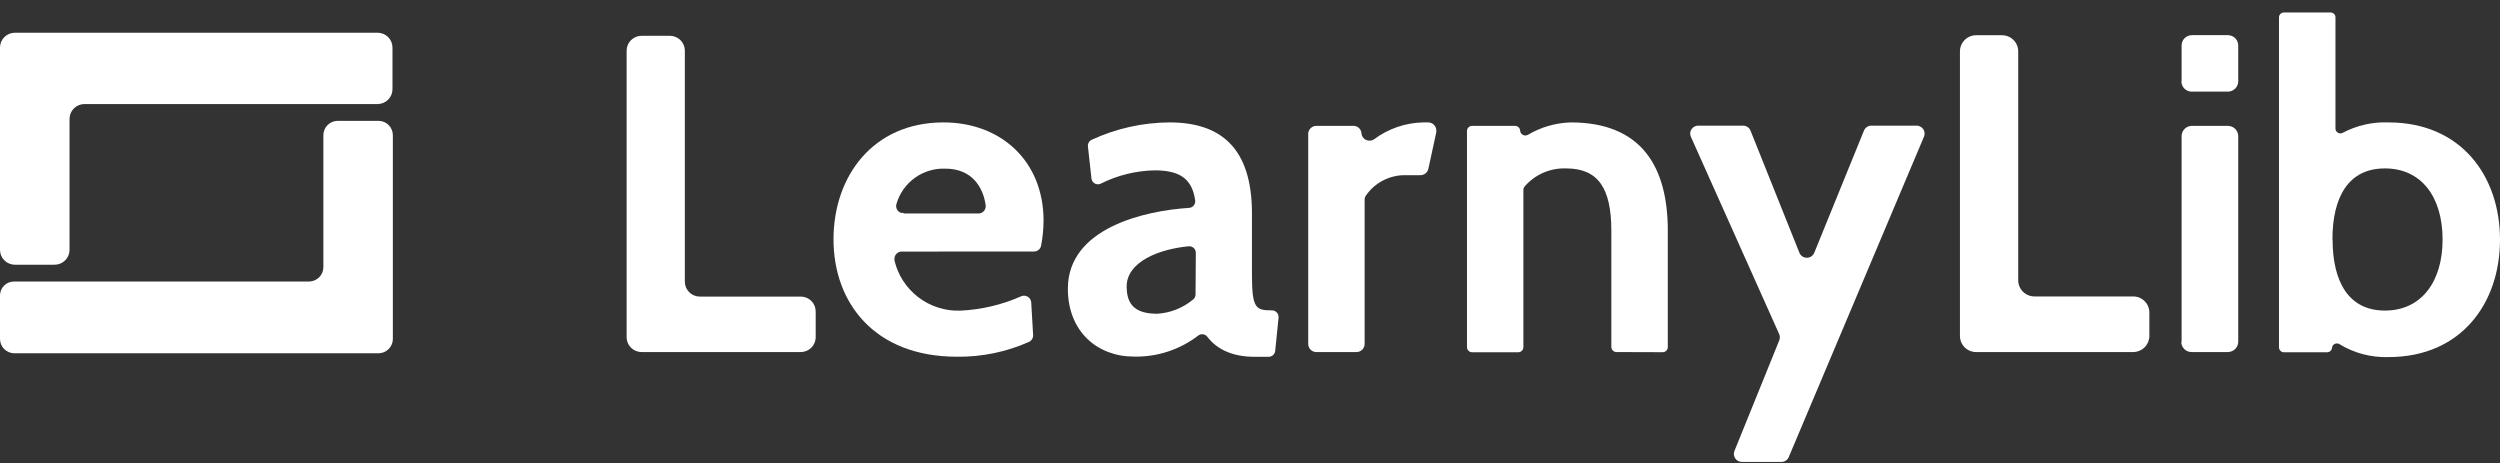 <svg width="178" height="33" viewBox="0 0 178 33" fill="none" xmlns="http://www.w3.org/2000/svg">
<rect x="0" y="0" width="178" height="33" fill="#333333" stroke="none"/>
<path d="M44.616 24.044V3.607C44.616 3.326 44.728 3.057 44.927 2.859C45.127 2.661 45.397 2.549 45.679 2.549H47.697C47.979 2.549 48.25 2.661 48.449 2.859C48.649 3.057 48.761 3.326 48.761 3.607V20.059C48.761 20.339 48.873 20.608 49.072 20.807C49.271 21.005 49.542 21.116 49.824 21.116H57.014C57.296 21.116 57.566 21.228 57.766 21.426C57.965 21.625 58.077 21.894 58.077 22.174V24.044C58.068 24.316 57.954 24.573 57.759 24.764C57.564 24.954 57.303 25.062 57.029 25.066H45.679C45.403 25.066 45.138 24.96 44.94 24.769C44.741 24.578 44.625 24.318 44.616 24.044Z" fill="white"/>
<path d="M64.199 17.913C64.063 17.913 63.932 17.967 63.836 18.063C63.74 18.158 63.685 18.288 63.685 18.424C63.68 18.463 63.68 18.502 63.685 18.541C63.93 19.587 64.533 20.516 65.39 21.168C66.247 21.821 67.306 22.157 68.385 22.118C69.877 22.047 71.344 21.701 72.709 21.096C72.834 21.043 72.975 21.041 73.101 21.091C73.227 21.141 73.328 21.238 73.382 21.362C73.403 21.418 73.417 21.476 73.423 21.535L73.557 23.829C73.567 23.934 73.545 24.039 73.494 24.13C73.442 24.221 73.364 24.295 73.269 24.34C71.655 25.06 69.902 25.421 68.133 25.398C62.268 25.398 59.346 21.561 59.346 17.044C59.346 12.528 62.175 8.716 67.173 8.716C71.256 8.716 74.301 11.455 74.301 15.716C74.297 16.311 74.239 16.904 74.127 17.489C74.105 17.608 74.041 17.715 73.947 17.792C73.853 17.869 73.735 17.91 73.613 17.908L64.199 17.913ZM64.338 15.2H69.669C69.805 15.2 69.936 15.146 70.032 15.05C70.128 14.954 70.182 14.825 70.182 14.689C70.185 14.667 70.185 14.645 70.182 14.623C70.003 13.32 69.196 12.007 67.306 12.007C66.531 11.979 65.769 12.209 65.14 12.661C64.512 13.112 64.052 13.759 63.834 14.5C63.812 14.564 63.802 14.631 63.806 14.699C63.81 14.766 63.827 14.832 63.856 14.893C63.886 14.954 63.927 15.008 63.978 15.053C64.029 15.098 64.088 15.132 64.153 15.154C64.211 15.161 64.269 15.161 64.327 15.154L64.338 15.2Z" fill="white"/>
<path d="M90.793 24.989C90.78 25.103 90.726 25.208 90.641 25.284C90.555 25.36 90.445 25.403 90.33 25.403H89.303C87.737 25.403 86.627 24.857 85.96 23.978C85.885 23.881 85.776 23.817 85.654 23.801C85.533 23.785 85.41 23.817 85.313 23.891C84.004 24.9 82.386 25.428 80.731 25.388C78.138 25.388 76.032 23.615 76.032 20.555C76.032 16.232 81.502 15.001 84.66 14.801C84.723 14.798 84.785 14.781 84.841 14.753C84.897 14.725 84.947 14.686 84.988 14.638C85.029 14.591 85.059 14.535 85.078 14.476C85.097 14.416 85.103 14.353 85.097 14.29V14.265C84.886 12.788 84.07 12.129 82.226 12.129C80.885 12.152 79.566 12.477 78.369 13.079C78.313 13.105 78.253 13.12 78.192 13.122C78.131 13.124 78.07 13.114 78.013 13.093C77.955 13.071 77.903 13.039 77.858 12.997C77.813 12.955 77.778 12.905 77.753 12.85C77.731 12.806 77.717 12.76 77.712 12.712L77.46 10.428C77.45 10.331 77.471 10.233 77.518 10.148C77.566 10.063 77.639 9.995 77.727 9.953C79.465 9.147 81.357 8.726 83.274 8.716C86.905 8.716 89.139 10.52 89.139 15.195V19.543C89.139 21.965 89.406 22.098 90.567 22.098C90.691 22.099 90.81 22.149 90.897 22.237C90.985 22.325 91.034 22.444 91.034 22.567C91.037 22.583 91.037 22.598 91.034 22.613L90.793 24.989ZM85.143 18C85.143 17.877 85.094 17.758 85.006 17.671C84.919 17.584 84.8 17.535 84.676 17.535H84.63C82.503 17.739 80.218 18.644 80.218 20.401C80.218 21.724 80.865 22.338 82.39 22.338C83.335 22.282 84.236 21.924 84.958 21.316C85.01 21.273 85.051 21.218 85.08 21.158C85.108 21.097 85.123 21.03 85.123 20.963L85.143 18Z" fill="white"/>
<path d="M101.701 12.012C101.675 12.142 101.605 12.258 101.502 12.342C101.398 12.426 101.269 12.472 101.136 12.472H100.109C99.546 12.458 98.989 12.585 98.488 12.841C97.987 13.097 97.559 13.474 97.243 13.938C97.188 14.027 97.159 14.13 97.161 14.234V24.509C97.156 24.658 97.093 24.799 96.986 24.902C96.879 25.006 96.736 25.065 96.586 25.066H93.725C93.649 25.067 93.574 25.052 93.504 25.024C93.433 24.995 93.369 24.953 93.315 24.9C93.261 24.847 93.218 24.784 93.189 24.714C93.16 24.644 93.145 24.569 93.145 24.494V9.534C93.146 9.381 93.208 9.236 93.317 9.129C93.425 9.022 93.572 8.961 93.725 8.961H96.36C96.503 8.959 96.641 9.011 96.748 9.105C96.854 9.2 96.921 9.331 96.935 9.472C96.938 9.548 96.957 9.622 96.989 9.69C97.022 9.758 97.067 9.819 97.124 9.87C97.18 9.92 97.246 9.959 97.318 9.984C97.39 10.008 97.466 10.019 97.541 10.014C97.655 10.01 97.764 9.971 97.855 9.902C98.86 9.157 100.073 8.742 101.326 8.716H101.686C101.839 8.716 101.986 8.776 102.094 8.883C102.203 8.991 102.265 9.136 102.266 9.288C102.271 9.327 102.271 9.367 102.266 9.406L101.701 12.012Z" fill="white"/>
<path d="M115.096 25.066C114.998 25.066 114.904 25.027 114.834 24.958C114.765 24.889 114.726 24.796 114.726 24.698V16.406C114.726 13.406 113.786 11.991 111.516 11.991C110.958 11.97 110.402 12.073 109.889 12.296C109.377 12.518 108.922 12.852 108.558 13.274C108.5 13.341 108.467 13.425 108.465 13.514V24.713C108.465 24.811 108.426 24.905 108.357 24.974C108.288 25.043 108.194 25.081 108.095 25.081H104.819C104.721 25.081 104.627 25.043 104.557 24.974C104.488 24.905 104.449 24.811 104.449 24.713V9.324C104.449 9.276 104.459 9.229 104.477 9.184C104.496 9.14 104.523 9.1 104.558 9.066C104.592 9.032 104.633 9.005 104.678 8.988C104.722 8.97 104.77 8.961 104.819 8.961H107.869C107.963 8.961 108.053 8.997 108.12 9.06C108.188 9.124 108.229 9.211 108.234 9.304C108.242 9.401 108.288 9.491 108.362 9.555C108.436 9.619 108.532 9.652 108.63 9.646C108.688 9.642 108.744 9.624 108.794 9.595C109.717 9.049 110.766 8.746 111.84 8.716C116.888 8.716 118.747 11.889 118.747 16.421V24.708C118.748 24.756 118.739 24.804 118.721 24.849C118.703 24.893 118.676 24.934 118.642 24.968C118.608 25.002 118.568 25.03 118.523 25.048C118.479 25.067 118.431 25.076 118.383 25.076L115.096 25.066Z" fill="white"/>
<path d="M126.816 32.888H124.022C123.871 32.888 123.726 32.829 123.619 32.722C123.512 32.616 123.452 32.472 123.452 32.321C123.45 32.248 123.464 32.174 123.493 32.107L126.682 24.238C126.739 24.097 126.739 23.94 126.682 23.799L120.391 9.738C120.36 9.67 120.344 9.596 120.342 9.521C120.341 9.447 120.354 9.372 120.382 9.303C120.41 9.233 120.451 9.17 120.504 9.117C120.557 9.063 120.619 9.021 120.689 8.992C120.76 8.957 120.84 8.941 120.92 8.946H124.125C124.236 8.949 124.344 8.985 124.435 9.048C124.526 9.112 124.597 9.201 124.638 9.304L128.115 17.99C128.157 18.096 128.23 18.188 128.325 18.253C128.419 18.317 128.532 18.352 128.647 18.352C128.762 18.352 128.874 18.317 128.969 18.253C129.064 18.188 129.137 18.096 129.178 17.99L132.712 9.304C132.753 9.201 132.824 9.113 132.915 9.049C133.006 8.986 133.114 8.95 133.225 8.946H136.456C136.531 8.945 136.605 8.959 136.674 8.987C136.744 9.015 136.807 9.056 136.86 9.109C136.914 9.161 136.956 9.223 136.986 9.291C137.015 9.36 137.03 9.434 137.031 9.508C137.032 9.587 137.016 9.665 136.985 9.738L127.36 32.541C127.315 32.647 127.24 32.737 127.142 32.799C127.045 32.861 126.931 32.892 126.816 32.888Z" fill="white"/>
<path d="M139.548 23.932V3.658C139.548 3.353 139.669 3.061 139.886 2.845C140.103 2.629 140.397 2.508 140.703 2.508H142.542C142.848 2.508 143.142 2.629 143.359 2.845C143.576 3.061 143.697 3.353 143.697 3.658V19.957C143.697 20.261 143.818 20.552 144.034 20.768C144.25 20.983 144.542 21.105 144.848 21.106H151.879C152.03 21.106 152.181 21.135 152.321 21.192C152.461 21.249 152.588 21.333 152.696 21.44C152.803 21.546 152.888 21.672 152.946 21.812C153.005 21.951 153.034 22.1 153.034 22.251V23.952C153.025 24.25 152.9 24.532 152.685 24.74C152.471 24.948 152.183 25.065 151.884 25.066H140.703C140.552 25.067 140.402 25.038 140.261 24.98C140.121 24.923 139.994 24.839 139.886 24.733C139.779 24.626 139.694 24.5 139.636 24.361C139.578 24.221 139.548 24.072 139.548 23.922V23.932Z" fill="white"/>
<path d="M155.33 5.789V3.234C155.33 3.04 155.408 2.854 155.545 2.717C155.683 2.58 155.87 2.503 156.065 2.503H158.633C158.827 2.506 159.012 2.585 159.149 2.722C159.285 2.86 159.362 3.046 159.362 3.239V5.794C159.361 5.988 159.282 6.174 159.143 6.311C159.005 6.447 158.818 6.524 158.622 6.524H156.054C155.957 6.525 155.861 6.507 155.772 6.47C155.682 6.434 155.6 6.38 155.532 6.312C155.463 6.244 155.408 6.163 155.371 6.074C155.334 5.985 155.315 5.89 155.315 5.794L155.33 5.789ZM155.33 24.361V9.692C155.33 9.596 155.349 9.5 155.387 9.411C155.424 9.322 155.478 9.242 155.547 9.174C155.616 9.106 155.697 9.052 155.787 9.016C155.877 8.979 155.973 8.961 156.07 8.961H158.638C158.83 8.965 159.014 9.044 159.149 9.18C159.284 9.317 159.361 9.5 159.362 9.692V24.351C159.355 24.544 159.273 24.726 159.133 24.86C158.993 24.994 158.806 25.067 158.612 25.066H156.044C155.947 25.067 155.851 25.048 155.761 25.012C155.672 24.975 155.59 24.922 155.521 24.854C155.453 24.786 155.398 24.705 155.361 24.616C155.324 24.527 155.305 24.432 155.305 24.335L155.33 24.361Z" fill="white"/>
<path d="M166.039 24.759C166.032 24.846 165.993 24.927 165.929 24.987C165.866 25.047 165.782 25.08 165.694 25.081H162.613C162.521 25.081 162.433 25.045 162.368 24.981C162.302 24.917 162.265 24.83 162.264 24.739V1.236C162.264 1.144 162.3 1.056 162.366 0.99C162.431 0.925 162.52 0.889 162.613 0.889H165.936C165.982 0.888 166.028 0.897 166.07 0.914C166.113 0.931 166.152 0.957 166.184 0.989C166.217 1.021 166.243 1.06 166.26 1.102C166.277 1.145 166.286 1.19 166.285 1.236V9.15C166.285 9.243 166.322 9.331 166.387 9.396C166.453 9.461 166.542 9.498 166.634 9.498C166.692 9.497 166.748 9.483 166.799 9.457C167.801 8.927 168.926 8.671 170.06 8.716C175.247 8.716 178 12.553 178 17.065C178 21.576 175.247 25.424 170.06 25.424C168.824 25.464 167.604 25.141 166.552 24.494C166.502 24.467 166.446 24.452 166.389 24.452C166.331 24.451 166.275 24.465 166.224 24.491C166.174 24.517 166.13 24.555 166.098 24.602C166.065 24.649 166.045 24.703 166.039 24.759ZM166.08 17.055C166.08 20.049 167.215 22.113 169.803 22.113C172.392 22.113 173.912 20.069 173.912 17.055C173.912 14.04 172.417 11.991 169.803 11.991C167.189 11.991 166.069 14.055 166.069 17.055H166.08Z" fill="white"/>
<path d="M1.064 2.33H26.882C27.164 2.33 27.434 2.441 27.633 2.639C27.833 2.838 27.945 3.107 27.945 3.387V6.351C27.945 6.631 27.833 6.9 27.633 7.098C27.434 7.297 27.164 7.408 26.882 7.408H6.015C5.733 7.408 5.462 7.52 5.263 7.718C5.063 7.916 4.951 8.185 4.951 8.466V17.79C4.951 18.071 4.839 18.34 4.64 18.538C4.441 18.736 4.17 18.848 3.888 18.848H1.064C0.782 18.848 0.511 18.736 0.312 18.538C0.112 18.34 0 18.071 0 17.79V3.387C0 3.107 0.112 2.838 0.312 2.639C0.511 2.441 0.782 2.33 1.064 2.33Z" fill="white"/>
<path d="M26.943 25.153H1.002C0.734 25.146 0.479 25.036 0.292 24.845C0.105 24.654 0 24.398 0 24.131V21.065C-0.004 20.933 0.019 20.8 0.067 20.677C0.116 20.553 0.188 20.44 0.281 20.345C0.374 20.249 0.485 20.174 0.608 20.122C0.731 20.07 0.863 20.044 0.997 20.044H21.997C22.27 20.044 22.531 19.936 22.724 19.744C22.916 19.553 23.025 19.293 23.025 19.022V9.626C23.025 9.359 23.129 9.103 23.316 8.912C23.503 8.721 23.758 8.61 24.026 8.604H26.969C27.237 8.61 27.492 8.721 27.679 8.912C27.866 9.103 27.971 9.359 27.971 9.626V24.167C27.961 24.431 27.849 24.682 27.657 24.866C27.466 25.05 27.21 25.153 26.943 25.153Z" fill="white"/>
</svg>
